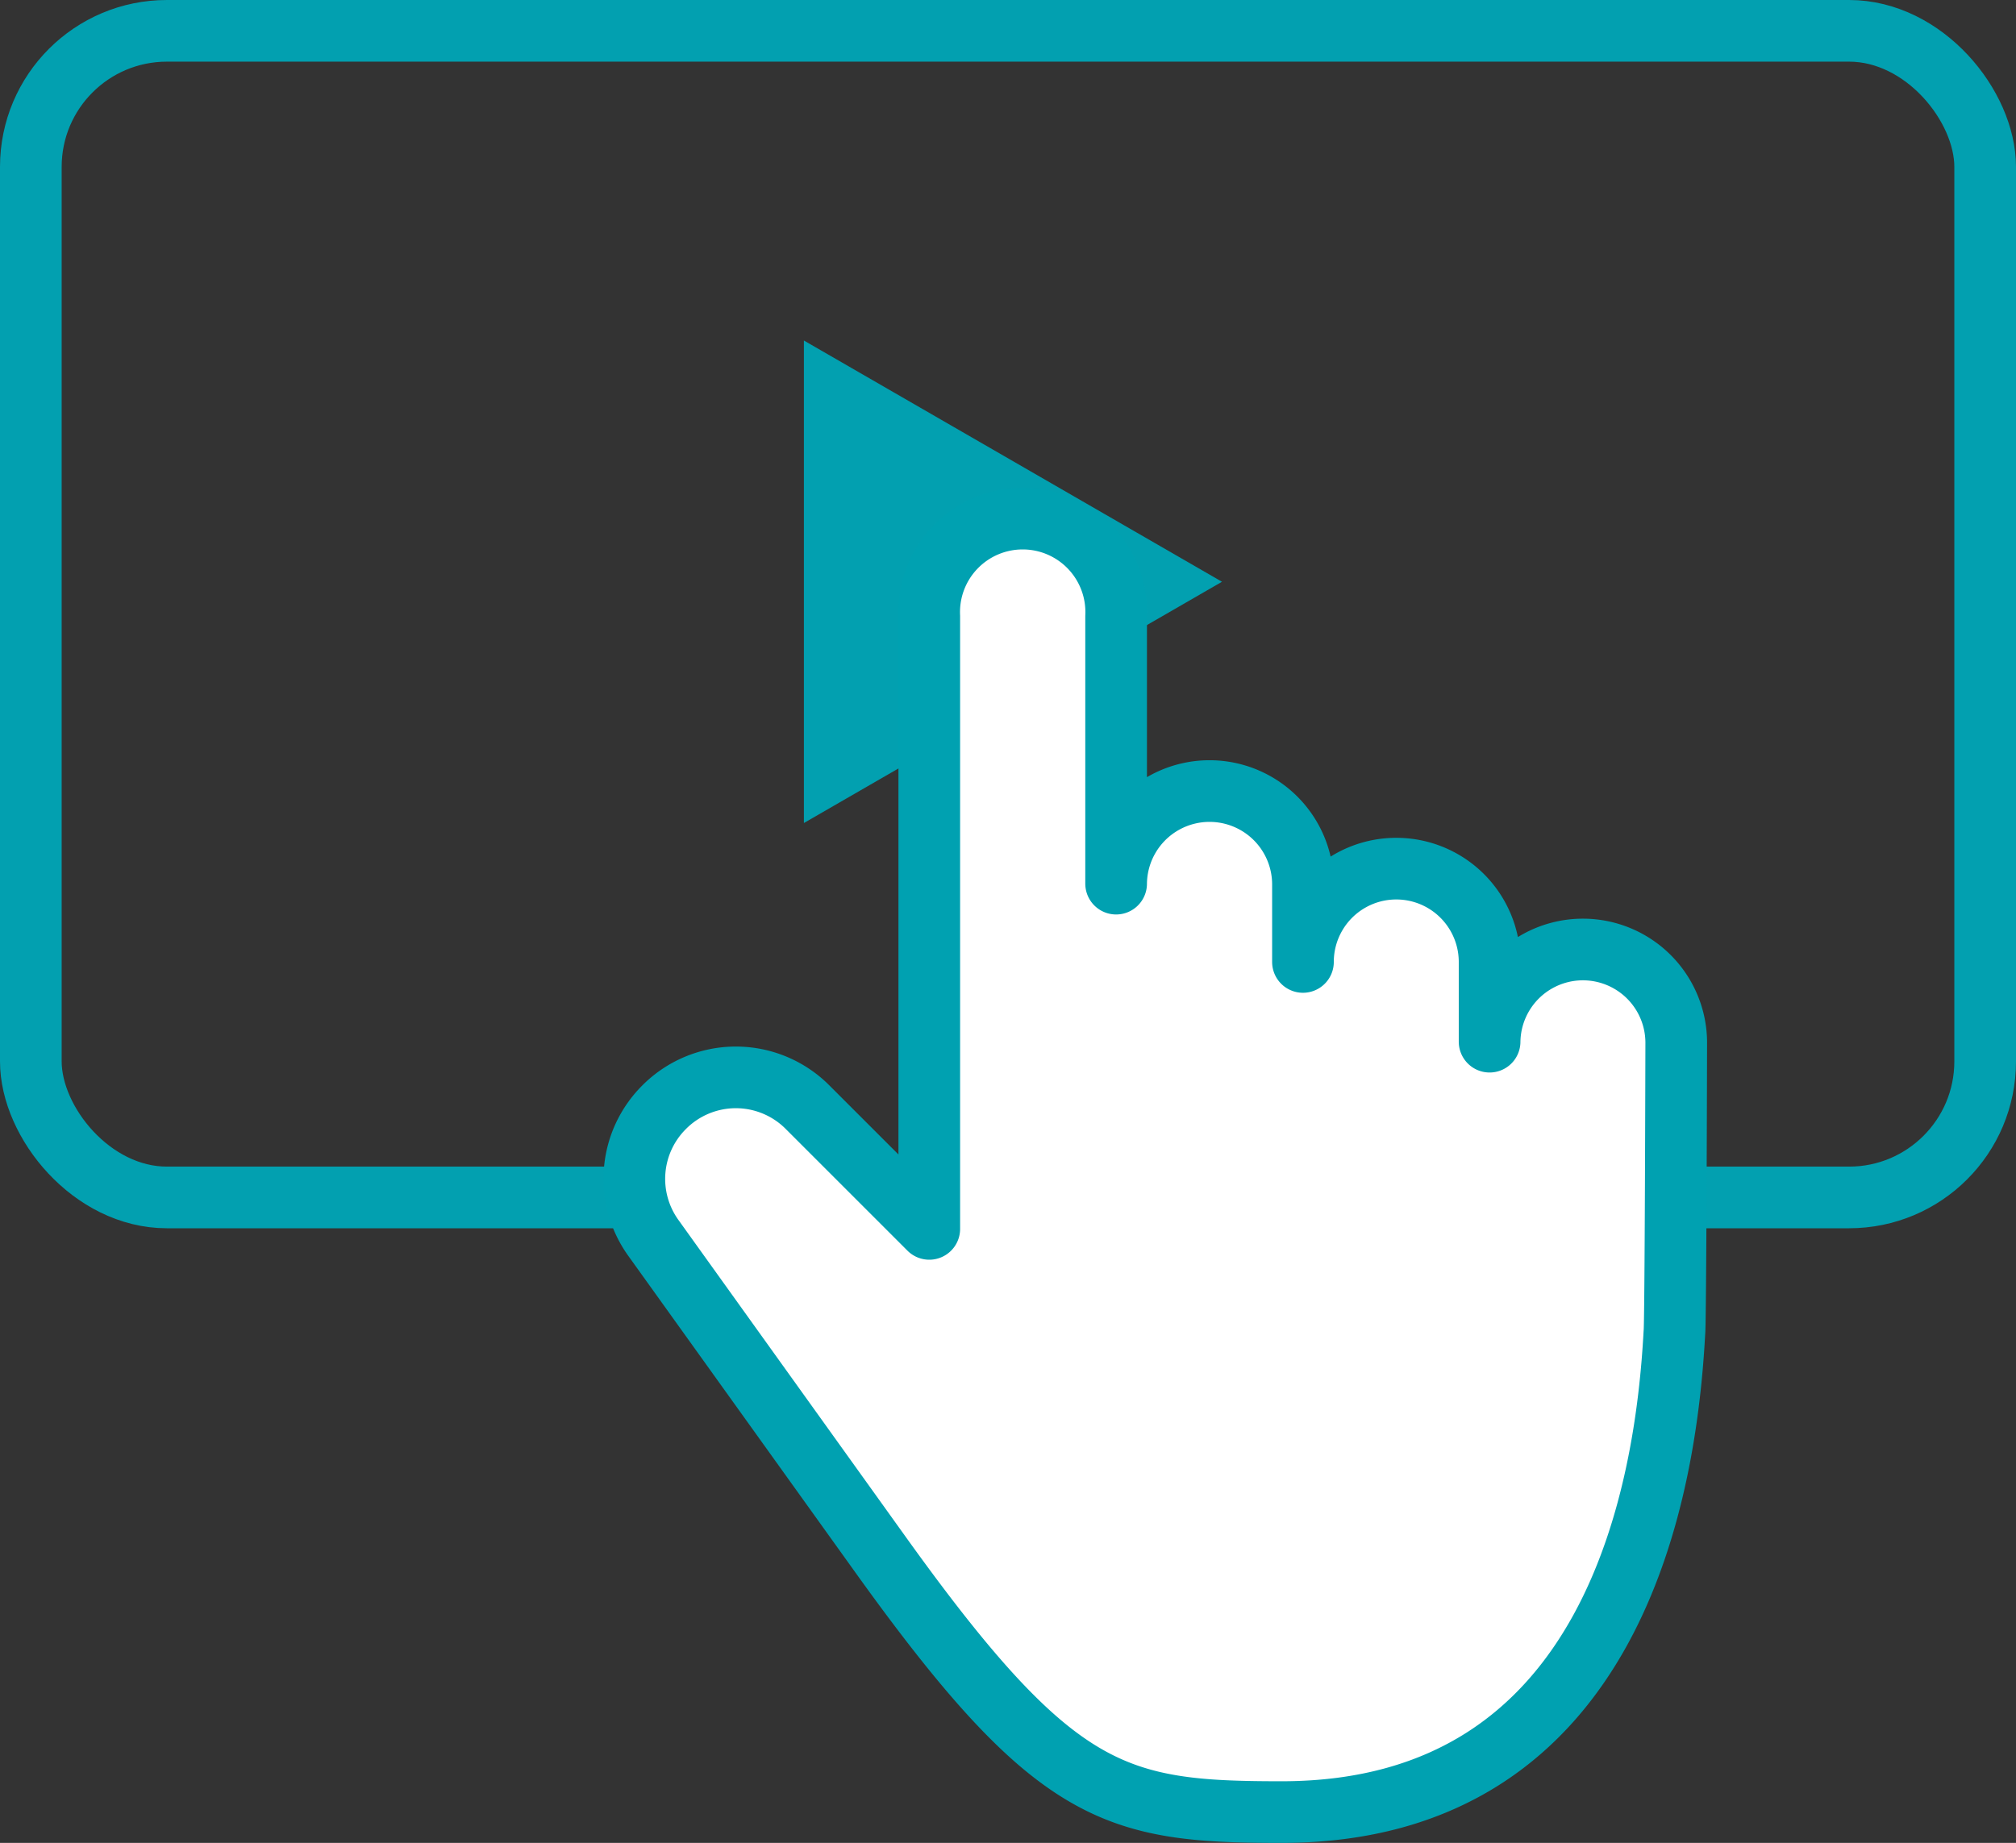 <svg xmlns="http://www.w3.org/2000/svg" viewBox="0 0 98.08 89.68"><rect x="0" y="0" width="98.08" height="89.68" fill="#333333" stroke="none"/><defs><style>.cls-1{fill:none;stroke:#02a0b0;stroke-miterlimit:10;}.cls-1,.cls-3{stroke-width:3px;}.cls-2{fill:#02a0b0;}.cls-3{fill:#fff;stroke:#00a1b1;stroke-linecap:round;stroke-linejoin:round;}</style></defs><title>Asset 10</title><g id="Layer_2" data-name="Layer 2"><g id="Layer_1-2" data-name="Layer 1"><rect class="cls-1" x="1.5" y="1.5" width="95.08" height="56.77" rx="6.62"/><polygon class="cls-2" points="59.45 28.31 39.11 16.57 39.11 40.05 59.45 28.31"/><path class="cls-3" d="M81.55,50.8a4.54,4.54,0,0,0-9.08-.11V46.81a4.54,4.54,0,1,0-9.08,0V43.08A4.54,4.54,0,0,0,54.3,43V30a4.55,4.55,0,1,0-9.09,0V59.8L39.3,53.89a4.92,4.92,0,0,0-7,0h0a4.92,4.92,0,0,0-.52,6.34L42.88,75.71c8.44,11.76,11.38,12.47,19.47,12.47,16.31,0,18.71-15.93,19.11-23.32C81.52,64.56,81.55,50.8,81.55,50.8Z"/></g></g></svg>